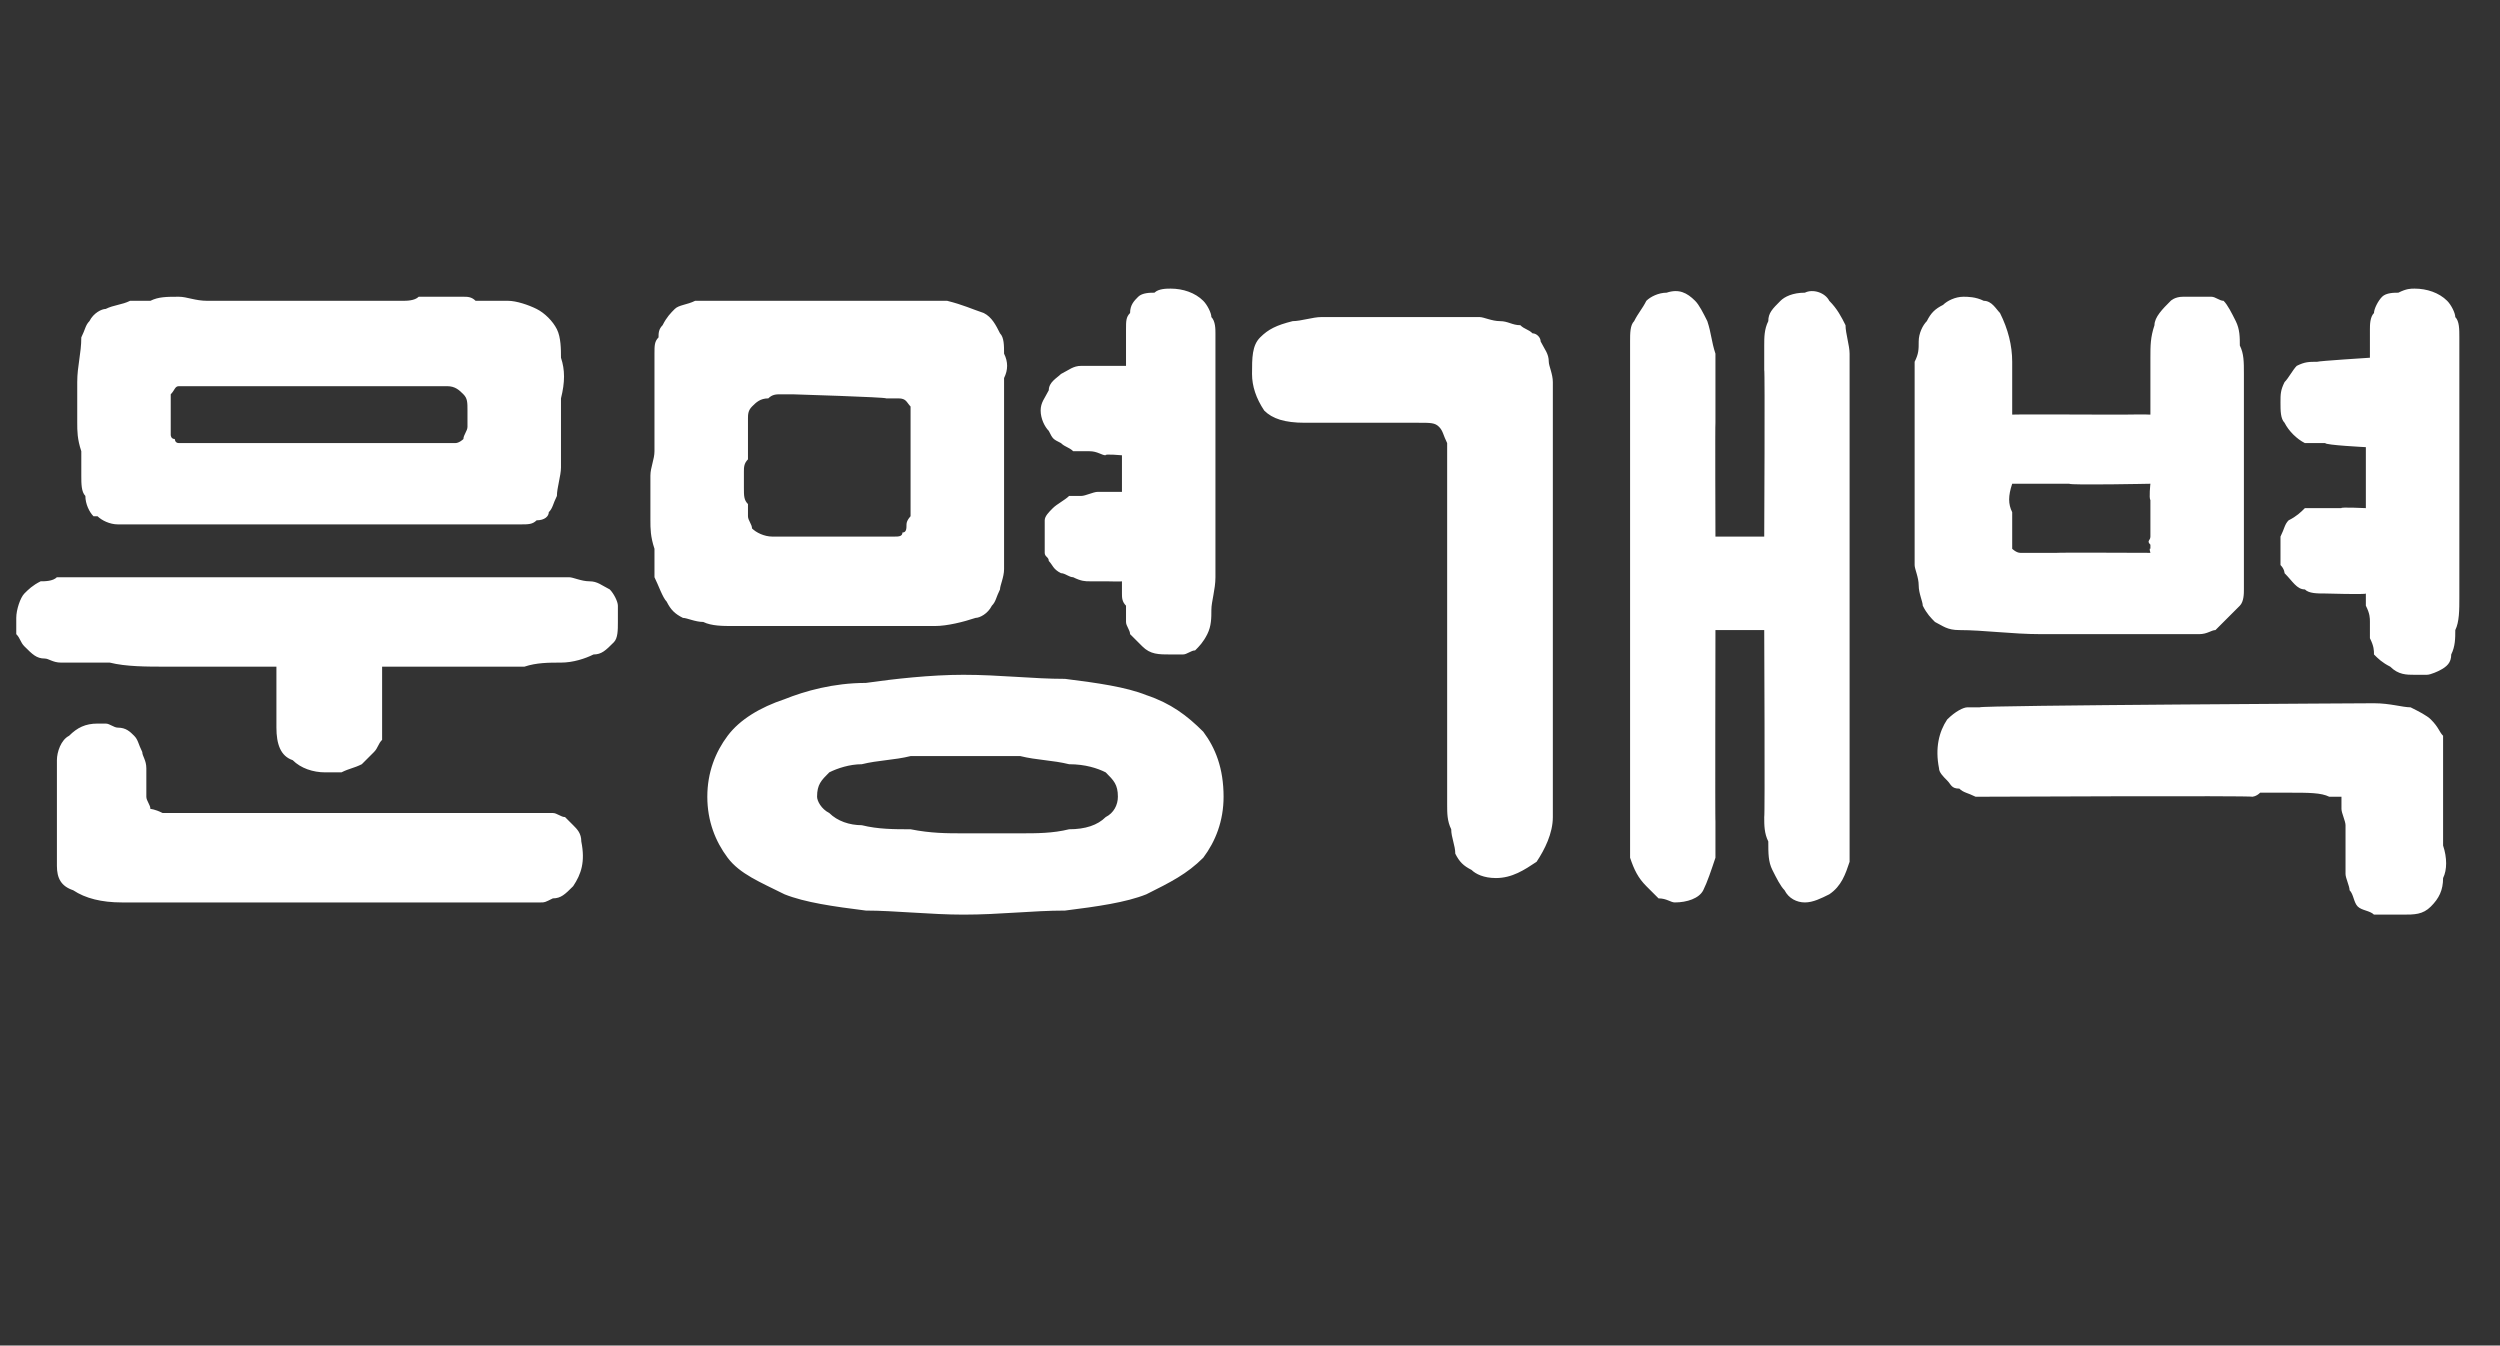 <?xml version="1.0" standalone="no"?>
<!DOCTYPE svg PUBLIC "-//W3C//DTD SVG 1.1//EN" "http://www.w3.org/Graphics/SVG/1.1/DTD/svg11.dtd">
<svg xmlns="http://www.w3.org/2000/svg" version="1.1" width="61.5px" height="33.1px" viewBox="0 -5 61.5 33.1" style="top:-5px">
  <rect x="0" y="-5" width="61.5" height="33.1" fill="#333333" stroke="none"/>
  <desc> </desc>
  <defs/>
  <g id="Polygon64161">
    <path d="M 2.4 7.7 C 2.4 7.7 2.3 7.7 2.3 7.7 C 2.2 7.6 2.1 7.4 2.1 7.2 C 2 7.1 2 6.9 2 6.7 C 2 6.5 2 6.3 2 6.1 C 1.9 5.8 1.9 5.6 1.9 5.4 C 1.9 5.1 1.9 4.7 1.9 4.4 C 1.9 4 2 3.7 2 3.3 C 2.1 3.1 2.1 3 2.2 2.9 C 2.3 2.7 2.5 2.6 2.6 2.6 C 2.8 2.5 3 2.5 3.2 2.4 C 3.4 2.4 3.5 2.4 3.7 2.4 C 3.9 2.3 4.1 2.3 4.4 2.3 C 4.6 2.3 4.8 2.4 5.1 2.4 C 5.1 2.4 8.7 2.4 8.7 2.4 C 9 2.4 9.2 2.4 9.4 2.4 C 9.6 2.4 9.7 2.4 9.9 2.4 C 10 2.4 10.2 2.4 10.3 2.3 C 10.5 2.3 10.7 2.3 11.1 2.3 C 11.2 2.3 11.3 2.3 11.4 2.3 C 11.5 2.3 11.6 2.3 11.7 2.4 C 12 2.4 12.2 2.4 12.5 2.4 C 12.7 2.4 13 2.5 13.2 2.6 C 13.4 2.7 13.6 2.9 13.7 3.1 C 13.8 3.3 13.8 3.6 13.8 3.8 C 13.9 4.1 13.9 4.4 13.8 4.8 C 13.8 5.1 13.8 5.4 13.8 5.7 C 13.8 6 13.8 6.2 13.8 6.5 C 13.8 6.7 13.7 7 13.7 7.2 C 13.6 7.4 13.6 7.5 13.5 7.6 C 13.5 7.7 13.4 7.8 13.2 7.8 C 13.1 7.9 13 7.9 12.8 7.9 C 12.7 7.9 12.5 7.9 12.4 7.9 C 12.4 7.9 4.2 7.9 4.2 7.9 C 4 7.9 3.9 7.9 3.8 7.9 C 3.7 7.9 3.5 7.9 3.4 7.9 C 3.3 7.9 3.1 7.9 2.9 7.9 C 2.7 7.9 2.5 7.8 2.4 7.7 Z M 12.9 11.4 C 12.3 11.4 11.7 11.4 11.2 11.4 C 10.7 11.4 10.1 11.4 9.4 11.4 C 9.4 11.7 9.4 12 9.4 12.2 C 9.4 12.5 9.4 12.8 9.4 13.2 C 9.3 13.3 9.3 13.4 9.2 13.5 C 9.1 13.6 9 13.7 8.9 13.8 C 8.7 13.9 8.6 13.9 8.4 14 C 8.3 14 8.2 14 8 14 C 7.7 14 7.4 13.9 7.2 13.7 C 6.9 13.6 6.8 13.3 6.8 12.9 C 6.8 12.7 6.8 12.4 6.8 12.2 C 6.8 11.9 6.8 11.7 6.8 11.4 C 6.5 11.4 6.1 11.4 5.6 11.4 C 5.2 11.4 4.7 11.4 4.1 11.4 C 3.6 11.4 3.1 11.4 2.7 11.3 C 2.2 11.3 1.8 11.3 1.5 11.3 C 1.3 11.3 1.2 11.2 1.1 11.2 C 0.9 11.2 0.8 11.1 0.6 10.9 C 0.5 10.8 0.5 10.7 0.4 10.6 C 0.4 10.5 0.4 10.4 0.4 10.2 C 0.4 10 0.5 9.7 0.6 9.6 C 0.7 9.5 0.8 9.4 1 9.3 C 1.1 9.3 1.3 9.3 1.4 9.2 C 1.6 9.2 1.7 9.2 1.8 9.2 C 1.9 9.2 2 9.2 2 9.2 C 2 9.2 12.8 9.2 12.8 9.2 C 13 9.2 13.2 9.2 13.4 9.2 C 13.6 9.2 13.8 9.2 14 9.2 C 14.1 9.2 14.3 9.3 14.5 9.3 C 14.7 9.3 14.8 9.4 15 9.5 C 15.1 9.6 15.2 9.8 15.2 9.9 C 15.2 10 15.2 10.1 15.2 10.3 C 15.2 10.5 15.2 10.7 15.1 10.8 C 14.9 11 14.8 11.1 14.6 11.1 C 14.4 11.2 14.1 11.3 13.8 11.3 C 13.5 11.3 13.2 11.3 12.9 11.4 Z M 13.5 15 C 13.5 15 13.5 15 13.6 15 C 13.7 15 13.8 15.1 13.9 15.1 C 14 15.2 14 15.2 14.1 15.3 C 14.2 15.4 14.3 15.5 14.3 15.7 C 14.4 16.2 14.3 16.5 14.1 16.8 C 13.9 17 13.8 17.1 13.6 17.1 C 13.4 17.2 13.4 17.2 13.3 17.2 C 13.3 17.2 3 17.2 3 17.2 C 2.5 17.2 2.1 17.1 1.8 16.9 C 1.5 16.8 1.4 16.6 1.4 16.3 C 1.4 16.3 1.4 14.6 1.4 14.6 C 1.4 14.3 1.4 14 1.4 13.7 C 1.4 13.5 1.5 13.2 1.7 13.1 C 1.9 12.9 2.1 12.8 2.4 12.8 C 2.4 12.8 2.5 12.8 2.6 12.8 C 2.7 12.8 2.8 12.9 2.9 12.9 C 3.1 12.9 3.2 13 3.3 13.1 C 3.4 13.2 3.4 13.3 3.5 13.5 C 3.5 13.6 3.6 13.7 3.6 13.9 C 3.6 14 3.6 14.2 3.6 14.3 C 3.6 14.4 3.6 14.5 3.6 14.6 C 3.6 14.7 3.7 14.8 3.7 14.9 C 3.7 14.9 3.8 14.9 4 15 C 4.2 15 4.6 15 5 15 C 5.4 15 5.7 15 6 15 C 6.3 15 6.5 15 6.5 15 C 6.5 15 13.5 15 13.5 15 Z M 4.2 5.5 C 4.2 5.6 4.2 5.6 4.2 5.7 C 4.2 5.7 4.2 5.8 4.3 5.8 C 4.3 5.8 4.3 5.9 4.4 5.9 C 4.5 5.9 4.5 5.9 4.6 5.9 C 4.6 5.9 4.7 5.9 4.8 5.9 C 4.8 5.9 9.8 5.9 9.8 5.9 C 10 5.9 10.2 5.9 10.3 5.9 C 10.5 5.9 10.6 5.9 10.8 5.9 C 10.9 5.9 11.1 5.9 11.2 5.9 C 11.3 5.9 11.4 5.8 11.4 5.8 C 11.4 5.7 11.5 5.6 11.5 5.5 C 11.5 5.4 11.5 5.3 11.5 5.1 C 11.5 4.9 11.5 4.8 11.4 4.7 C 11.3 4.6 11.2 4.5 11 4.5 C 10.8 4.5 10.7 4.5 10.6 4.5 C 10.6 4.5 8.9 4.5 8.9 4.5 C 8.8 4.5 8.7 4.5 8.4 4.5 C 8.1 4.5 7.8 4.5 7.5 4.5 C 7.2 4.5 6.9 4.5 6.7 4.5 C 6.4 4.5 6.3 4.5 6.2 4.5 C 5.9 4.5 5.7 4.5 5.4 4.5 C 5.1 4.5 4.9 4.5 4.6 4.5 C 4.5 4.5 4.4 4.5 4.4 4.5 C 4.3 4.5 4.3 4.6 4.2 4.7 C 4.2 4.8 4.2 4.9 4.2 5 C 4.2 5.2 4.2 5.3 4.2 5.3 C 4.2 5.3 4.2 5.5 4.2 5.5 Z M 21.9 10.4 C 21.8 10.4 21.6 10.4 21.3 10.4 C 21 10.4 20.7 10.4 20.3 10.4 C 19.9 10.4 19.6 10.4 19.3 10.4 C 19 10.4 18.8 10.4 18.7 10.4 C 18.7 10.4 18.6 10.4 18.6 10.4 C 18.4 10.4 18.2 10.4 18 10.4 C 17.8 10.4 17.5 10.4 17.3 10.3 C 17.1 10.3 16.9 10.2 16.8 10.2 C 16.6 10.1 16.5 10 16.4 9.8 C 16.3 9.7 16.2 9.4 16.1 9.2 C 16.1 8.9 16.1 8.7 16.1 8.5 C 16 8.2 16 8 16 7.8 C 16 7.7 16 7.6 16 7.6 C 16 7.6 16 7.1 16 7.1 C 16 7 16 6.8 16 6.7 C 16 6.5 16.1 6.3 16.1 6.1 C 16.1 5.9 16.1 5.6 16.1 5.4 C 16.1 5.2 16.1 5 16.1 4.8 C 16.1 4.8 16.1 4.2 16.1 4.2 C 16.1 4.2 16.1 4.1 16.1 4 C 16.1 3.9 16.1 3.8 16.1 3.7 C 16.1 3.5 16.1 3.4 16.2 3.3 C 16.2 3.2 16.2 3.1 16.3 3 C 16.4 2.8 16.5 2.7 16.6 2.6 C 16.7 2.5 16.9 2.5 17.1 2.4 C 17.2 2.4 17.2 2.4 17.4 2.4 C 17.5 2.4 17.6 2.4 17.7 2.4 C 17.9 2.4 18 2.4 18.2 2.4 C 18.2 2.4 22.5 2.4 22.5 2.4 C 22.7 2.4 23 2.4 23.3 2.4 C 23.7 2.5 23.9 2.6 24.2 2.7 C 24.4 2.8 24.5 3 24.6 3.2 C 24.7 3.3 24.7 3.5 24.7 3.7 C 24.8 3.9 24.8 4.1 24.7 4.3 C 24.7 4.6 24.7 4.7 24.7 4.9 C 24.7 5.1 24.7 5.3 24.7 5.5 C 24.7 5.7 24.7 5.9 24.7 6.1 C 24.7 6.1 24.7 7.2 24.7 7.2 C 24.7 7.2 24.7 7.3 24.7 7.4 C 24.7 7.4 24.7 7.5 24.7 7.6 C 24.7 7.8 24.7 7.9 24.7 8.1 C 24.7 8.2 24.7 8.4 24.7 8.6 C 24.7 8.7 24.7 8.9 24.7 9 C 24.7 9.2 24.6 9.4 24.6 9.5 C 24.5 9.7 24.5 9.8 24.4 9.9 C 24.3 10.1 24.1 10.2 24 10.2 C 23.7 10.3 23.3 10.4 23 10.4 C 22.6 10.4 22.2 10.4 21.9 10.4 Z M 17.4 14.6 C 17.4 14 17.6 13.5 17.9 13.1 C 18.2 12.7 18.7 12.4 19.3 12.2 C 19.8 12 20.5 11.8 21.3 11.8 C 22 11.7 22.9 11.6 23.7 11.6 C 24.6 11.6 25.4 11.7 26.2 11.7 C 27 11.8 27.7 11.9 28.2 12.1 C 28.8 12.3 29.2 12.6 29.6 13 C 29.9 13.4 30.1 13.9 30.1 14.6 C 30.1 15.2 29.9 15.7 29.6 16.1 C 29.2 16.5 28.8 16.7 28.2 17 C 27.7 17.2 27 17.3 26.2 17.4 C 25.4 17.4 24.6 17.5 23.7 17.5 C 22.9 17.5 22 17.4 21.3 17.4 C 20.5 17.3 19.8 17.2 19.3 17 C 18.7 16.7 18.2 16.5 17.9 16.1 C 17.6 15.7 17.4 15.2 17.4 14.6 Z M 27.2 9.3 C 27.2 9.3 27.16 9.31 27.2 9.3 C 27.1 9.3 27 9.3 26.8 9.3 C 26.7 9.3 26.6 9.3 26.4 9.2 C 26.3 9.2 26.2 9.1 26.1 9.1 C 25.9 9 25.9 8.9 25.8 8.8 C 25.8 8.7 25.7 8.7 25.7 8.6 C 25.7 8.5 25.7 8.4 25.7 8.3 C 25.7 8.2 25.7 8.1 25.7 8 C 25.7 7.9 25.7 7.9 25.7 7.8 C 25.7 7.7 25.8 7.6 25.9 7.5 C 26 7.4 26.2 7.3 26.3 7.2 C 26.4 7.2 26.5 7.2 26.6 7.2 C 26.7 7.2 26.9 7.1 27 7.1 C 27 7.1 27.6 7.1 27.6 7.1 C 27.6 7 27.6 6.9 27.6 6.7 C 27.6 6.75 27.6 6.2 27.6 6.2 C 27.6 6.2 27.16 6.16 27.2 6.2 C 27.1 6.2 27 6.1 26.8 6.1 C 26.7 6.1 26.6 6.1 26.4 6.1 C 26.3 6 26.2 6 26.1 5.9 C 25.9 5.8 25.9 5.8 25.8 5.6 C 25.7 5.5 25.6 5.3 25.6 5.1 C 25.6 4.9 25.7 4.8 25.8 4.6 C 25.8 4.4 26 4.3 26.1 4.2 C 26.3 4.1 26.4 4 26.6 4 C 26.6 4 26.7 4 26.8 4 C 26.9 4 27 4 27.2 4 C 27.3 4 27.4 4 27.5 4 C 27.6 4 27.7 4 27.7 4 C 27.7 3.8 27.7 3.7 27.7 3.6 C 27.7 3.4 27.7 3.2 27.7 3.1 C 27.7 2.9 27.7 2.8 27.8 2.7 C 27.8 2.5 27.9 2.4 28 2.3 C 28.1 2.2 28.3 2.2 28.4 2.2 C 28.5 2.1 28.7 2.1 28.8 2.1 C 29.1 2.1 29.4 2.2 29.6 2.4 C 29.7 2.5 29.8 2.7 29.8 2.8 C 29.9 2.9 29.9 3.1 29.9 3.2 C 29.9 3.4 29.9 3.6 29.9 3.7 C 29.9 3.7 29.9 9.2 29.9 9.2 C 29.9 9.5 29.8 9.8 29.8 10 C 29.8 10.2 29.8 10.4 29.7 10.6 C 29.6 10.8 29.5 10.9 29.4 11 C 29.3 11 29.2 11.1 29.1 11.1 C 29 11.1 28.9 11.1 28.8 11.1 C 28.5 11.1 28.3 11.1 28.1 10.9 C 28 10.8 27.9 10.7 27.8 10.6 C 27.8 10.5 27.7 10.4 27.7 10.3 C 27.7 10.2 27.7 10 27.7 9.9 C 27.6 9.8 27.6 9.7 27.6 9.6 C 27.6 9.5 27.6 9.4 27.6 9.3 C 27.6 9.31 27.2 9.3 27.2 9.3 Z M 19.5 4.7 C 19.5 4.7 19.46 4.73 19.5 4.7 C 19.4 4.7 19.2 4.7 19.2 4.7 C 19.1 4.7 19 4.7 18.9 4.8 C 18.7 4.8 18.6 4.9 18.5 5 C 18.4 5.1 18.4 5.2 18.4 5.3 C 18.4 5.4 18.4 5.5 18.4 5.5 C 18.4 5.5 18.4 6.3 18.4 6.3 C 18.3 6.4 18.3 6.5 18.3 6.6 C 18.3 6.7 18.3 6.7 18.3 6.8 C 18.3 6.8 18.3 7 18.3 7 C 18.3 7.2 18.3 7.3 18.4 7.4 C 18.4 7.5 18.4 7.6 18.4 7.7 C 18.4 7.8 18.5 7.9 18.5 8 C 18.6 8.1 18.8 8.2 19 8.2 C 19.3 8.2 19.5 8.2 19.7 8.2 C 19.7 8.2 19.7 8.2 19.7 8.2 C 20.1 8.2 20.3 8.2 20.5 8.2 C 20.8 8.2 21 8.2 21.4 8.2 C 21.5 8.2 21.6 8.2 21.7 8.2 C 21.8 8.2 21.9 8.2 22 8.2 C 22.1 8.2 22.2 8.2 22.2 8.1 C 22.3 8.1 22.3 8 22.3 7.9 C 22.3 7.8 22.4 7.7 22.4 7.7 C 22.4 7.4 22.4 7.2 22.4 6.9 C 22.4 6.7 22.4 6.5 22.4 6.3 C 22.4 6 22.4 5.8 22.4 5.6 C 22.4 5.5 22.4 5.4 22.4 5.3 C 22.4 5.2 22.4 5.1 22.4 5 C 22.3 4.9 22.3 4.8 22.1 4.8 C 22 4.8 21.9 4.8 21.8 4.8 C 21.8 4.77 19.5 4.7 19.5 4.7 Z M 27.5 14.6 C 27.5 14.3 27.4 14.2 27.2 14 C 27 13.9 26.7 13.8 26.3 13.8 C 25.9 13.7 25.5 13.7 25.1 13.6 C 24.6 13.6 24.2 13.6 23.7 13.6 C 23.3 13.6 22.9 13.6 22.4 13.6 C 22 13.7 21.6 13.7 21.2 13.8 C 20.9 13.8 20.6 13.9 20.4 14 C 20.2 14.2 20.1 14.3 20.1 14.6 C 20.1 14.7 20.2 14.9 20.4 15 C 20.6 15.2 20.9 15.3 21.2 15.3 C 21.6 15.4 22 15.4 22.4 15.4 C 22.9 15.5 23.3 15.5 23.7 15.5 C 24.2 15.5 24.6 15.5 25.1 15.5 C 25.5 15.5 25.9 15.5 26.3 15.4 C 26.7 15.4 27 15.3 27.2 15.1 C 27.4 15 27.5 14.8 27.5 14.6 Z M 45.5 15.1 C 45.5 15.5 45.5 15.8 45.5 16.2 C 45.4 16.5 45.3 16.8 45 17 C 44.8 17.1 44.6 17.2 44.4 17.2 C 44.2 17.2 44 17.1 43.9 16.9 C 43.8 16.8 43.7 16.6 43.6 16.4 C 43.5 16.2 43.5 16 43.5 15.7 C 43.4 15.5 43.4 15.3 43.4 15.1 C 43.42 15.11 43.4 10.5 43.4 10.5 L 42.2 10.5 C 42.2 10.5 42.19 15.22 42.2 15.2 C 42.2 15.5 42.2 15.8 42.2 16.1 C 42.1 16.4 42 16.7 41.9 16.9 C 41.8 17.1 41.5 17.2 41.2 17.2 C 41.1 17.2 41 17.1 40.8 17.1 C 40.7 17 40.6 16.9 40.5 16.8 C 40.3 16.6 40.2 16.4 40.1 16.1 C 40.1 15.8 40.1 15.5 40.1 15.2 C 40.1 15.2 40.1 3.9 40.1 3.9 C 40.1 3.7 40.1 3.6 40.1 3.4 C 40.1 3.2 40.1 3 40.2 2.9 C 40.3 2.7 40.4 2.6 40.5 2.4 C 40.6 2.3 40.8 2.2 41 2.2 C 41.3 2.1 41.5 2.2 41.7 2.4 C 41.8 2.5 41.9 2.7 42 2.9 C 42.1 3.2 42.1 3.4 42.2 3.7 C 42.2 3.9 42.2 4.2 42.2 4.5 C 42.2 4.8 42.2 5.1 42.2 5.4 C 42.19 5.4 42.2 8.2 42.2 8.2 L 43.4 8.2 C 43.4 8.2 43.42 4.09 43.4 4.1 C 43.4 3.9 43.4 3.7 43.4 3.5 C 43.4 3.3 43.4 3.1 43.5 2.9 C 43.5 2.7 43.6 2.6 43.8 2.4 C 43.9 2.3 44.1 2.2 44.4 2.2 C 44.6 2.1 44.9 2.2 45 2.4 C 45.2 2.6 45.3 2.8 45.4 3 C 45.4 3.2 45.5 3.5 45.5 3.7 C 45.5 4 45.5 4.2 45.5 4.5 C 45.5 4.8 45.5 5 45.5 5.2 C 45.5 5.2 45.5 15.1 45.5 15.1 Z M 35.6 14.8 C 35.6 14.6 35.6 14.5 35.6 14.3 C 35.6 14.1 35.6 13.9 35.6 13.7 C 35.6 13.5 35.6 13.2 35.6 12.9 C 35.6 12.6 35.6 12.2 35.6 11.6 C 35.6 11.1 35.6 10.5 35.6 9.8 C 35.6 9.1 35.6 8.2 35.6 7.2 C 35.6 7 35.6 6.8 35.6 6.6 C 35.6 6.4 35.6 6.2 35.6 5.9 C 35.5 5.7 35.5 5.6 35.4 5.5 C 35.3 5.4 35.2 5.4 34.9 5.4 C 34.4 5.4 33.9 5.4 33.4 5.4 C 33 5.4 32.6 5.4 32.1 5.4 C 31.6 5.4 31.3 5.3 31.1 5.1 C 30.9 4.8 30.8 4.5 30.8 4.2 C 30.8 3.8 30.8 3.5 31 3.3 C 31.2 3.1 31.4 3 31.8 2.9 C 32 2.9 32.3 2.8 32.5 2.8 C 32.7 2.8 33 2.8 33.2 2.8 C 33.2 2.8 36 2.8 36 2.8 C 36 2.8 36.1 2.8 36.2 2.8 C 36.2 2.8 36.3 2.8 36.4 2.8 C 36.5 2.8 36.7 2.9 36.9 2.9 C 37.1 2.9 37.2 3 37.4 3 C 37.5 3.1 37.6 3.1 37.7 3.2 C 37.8 3.2 37.9 3.3 37.9 3.4 C 38 3.6 38.1 3.7 38.1 3.9 C 38.1 4 38.2 4.2 38.2 4.4 C 38.2 4.8 38.2 5.1 38.2 5.5 C 38.2 5.8 38.2 6.2 38.2 6.6 C 38.2 6.6 38.2 12.6 38.2 12.6 C 38.2 12.6 38.2 12.7 38.2 12.9 C 38.2 13.1 38.2 13.3 38.2 13.6 C 38.2 13.8 38.2 14.1 38.2 14.4 C 38.2 14.6 38.2 14.9 38.2 15.1 C 38.2 15.5 38 15.9 37.8 16.2 C 37.5 16.4 37.2 16.6 36.8 16.6 C 36.5 16.6 36.3 16.5 36.2 16.4 C 36 16.3 35.9 16.2 35.8 16 C 35.8 15.8 35.7 15.6 35.7 15.4 C 35.6 15.2 35.6 15 35.6 14.8 Z M 55.2 9.5 C 55.2 9.6 55.2 9.8 55.1 9.9 C 55 10 54.9 10.1 54.8 10.2 C 54.7 10.3 54.6 10.4 54.5 10.5 C 54.4 10.5 54.3 10.6 54.1 10.6 C 53.8 10.6 53.5 10.6 53.2 10.6 C 52.9 10.6 52.6 10.6 52.3 10.6 C 51.6 10.6 50.9 10.6 50.2 10.6 C 49.5 10.6 48.8 10.5 48.2 10.5 C 47.9 10.5 47.8 10.4 47.6 10.3 C 47.5 10.2 47.4 10.1 47.3 9.9 C 47.3 9.8 47.2 9.6 47.2 9.4 C 47.2 9.2 47.1 9 47.1 8.9 C 47.1 8.6 47.1 8.3 47.1 8 C 47.1 7.6 47.1 7.3 47.1 7 C 47.1 6.6 47.1 6.3 47.1 5.9 C 47.1 5.6 47.1 5.3 47.1 5 C 47.1 4.9 47.1 4.7 47.1 4.5 C 47.1 4.3 47.1 4.1 47.1 3.9 C 47.2 3.7 47.2 3.6 47.2 3.4 C 47.2 3.2 47.3 3 47.4 2.9 C 47.5 2.7 47.6 2.6 47.8 2.5 C 47.9 2.4 48.1 2.3 48.3 2.3 C 48.4 2.3 48.6 2.3 48.8 2.4 C 49 2.4 49.1 2.6 49.2 2.7 C 49.4 3.1 49.5 3.5 49.5 3.9 C 49.5 4.4 49.5 4.8 49.5 5.2 C 49.5 5.19 52 5.2 52 5.2 L 52.2 5.2 C 52.2 5.2 52.86 5.19 52.9 5.2 C 52.9 4.9 52.9 4.7 52.9 4.4 C 52.9 4.2 52.9 4 52.9 3.8 C 52.9 3.5 52.9 3.3 53 3 C 53 2.8 53.2 2.6 53.4 2.4 C 53.4 2.4 53.5 2.3 53.7 2.3 C 53.8 2.3 53.9 2.3 54 2.3 C 54.1 2.3 54.3 2.3 54.4 2.3 C 54.5 2.3 54.6 2.4 54.7 2.4 C 54.8 2.5 54.9 2.7 55 2.9 C 55.1 3.1 55.1 3.3 55.1 3.5 C 55.2 3.7 55.2 3.9 55.2 4.2 C 55.2 4.2 55.2 9.5 55.2 9.5 Z M 58.4 12.3 C 58.4 12.3 58.41 12.33 58.4 12.3 C 58.8 12.3 59.1 12.4 59.3 12.4 C 59.5 12.5 59.7 12.6 59.8 12.7 C 60 12.9 60 13 60.1 13.1 C 60.1 13.3 60.1 13.5 60.1 13.6 C 60.1 13.6 60.1 15.8 60.1 15.8 C 60.2 16.1 60.2 16.4 60.1 16.6 C 60.1 16.9 60 17.1 59.8 17.3 C 59.6 17.5 59.4 17.5 59.1 17.5 C 59.1 17.5 58.9 17.5 58.8 17.5 C 58.6 17.5 58.5 17.5 58.4 17.5 C 58.3 17.4 58.1 17.4 58 17.3 C 57.9 17.2 57.9 17 57.8 16.9 C 57.8 16.8 57.7 16.6 57.7 16.5 C 57.7 16.4 57.7 16.2 57.7 16.1 C 57.7 16 57.7 15.9 57.7 15.8 C 57.7 15.6 57.7 15.5 57.7 15.3 C 57.7 15.2 57.6 15 57.6 14.9 C 57.6 14.7 57.6 14.6 57.6 14.6 C 57.6 14.6 57.5 14.6 57.3 14.6 C 57.1 14.5 56.8 14.5 56.3 14.5 C 55.9 14.5 55.7 14.5 55.6 14.5 C 55.5 14.6 55.4 14.6 55.4 14.6 C 55.43 14.57 48.6 14.6 48.6 14.6 C 48.6 14.6 48.55 14.55 48.6 14.6 C 48.4 14.5 48.3 14.5 48.2 14.4 C 48 14.4 48 14.3 47.9 14.2 C 47.8 14.1 47.7 14 47.7 13.9 C 47.6 13.4 47.7 13 47.9 12.7 C 48.1 12.5 48.3 12.4 48.4 12.4 C 48.6 12.4 48.7 12.4 48.7 12.4 C 48.72 12.35 58.4 12.3 58.4 12.3 Z M 52.9 8.5 C 52.9 8.4 52.9 8.4 52.9 8.4 C 52.8 8.3 52.9 8.3 52.9 8.2 C 52.9 8 52.9 7.9 52.9 7.7 C 52.9 7.6 52.9 7.4 52.9 7.3 C 52.86 7.26 52.9 6.9 52.9 6.9 C 52.9 6.9 50.94 6.94 50.9 6.9 C 50.7 6.9 50.6 6.9 50.4 6.9 C 50.2 6.9 50.1 6.9 49.9 6.9 C 49.7 6.9 49.6 6.9 49.5 6.9 C 49.4 7.2 49.4 7.4 49.5 7.6 C 49.5 7.8 49.5 8 49.5 8.2 C 49.5 8.3 49.5 8.4 49.5 8.5 C 49.5 8.5 49.6 8.6 49.7 8.6 C 49.9 8.6 50 8.6 50.2 8.6 C 50.3 8.6 50.5 8.6 50.6 8.6 C 50.6 8.59 52.9 8.6 52.9 8.6 C 52.9 8.6 52.86 8.47 52.9 8.5 Z M 57.2 9.6 C 57.2 9.6 57.2 9.63 57.2 9.6 C 57 9.6 56.8 9.6 56.7 9.5 C 56.5 9.5 56.4 9.3 56.2 9.1 C 56.2 9.1 56.2 9 56.1 8.9 C 56.1 8.8 56.1 8.7 56.1 8.6 C 56.1 8.5 56.1 8.4 56.1 8.4 C 56.1 8.3 56.1 8.2 56.1 8.2 C 56.2 8 56.2 7.9 56.3 7.8 C 56.5 7.7 56.6 7.6 56.7 7.5 C 56.8 7.5 56.9 7.5 57.1 7.5 C 57.2 7.5 57.4 7.5 57.6 7.5 C 57.56 7.47 58.2 7.5 58.2 7.5 L 58.2 6 C 58.2 6 57.2 5.95 57.2 5.9 C 57 5.9 56.8 5.9 56.7 5.9 C 56.5 5.8 56.3 5.6 56.2 5.4 C 56.1 5.3 56.1 5.1 56.1 4.9 C 56.1 4.7 56.1 4.6 56.2 4.4 C 56.3 4.3 56.4 4.1 56.5 4 C 56.7 3.9 56.8 3.9 57 3.9 C 57.04 3.88 58.3 3.8 58.3 3.8 C 58.3 3.8 58.3 3.14 58.3 3.1 C 58.3 3 58.3 2.8 58.4 2.7 C 58.4 2.6 58.5 2.4 58.6 2.3 C 58.7 2.2 58.9 2.2 59 2.2 C 59.2 2.1 59.3 2.1 59.4 2.1 C 59.7 2.1 60 2.2 60.2 2.4 C 60.3 2.5 60.4 2.7 60.4 2.8 C 60.5 2.9 60.5 3.1 60.5 3.3 C 60.5 3.6 60.5 3.7 60.5 3.9 C 60.5 3.9 60.5 9.7 60.5 9.7 C 60.5 10 60.5 10.3 60.4 10.5 C 60.4 10.7 60.4 10.9 60.3 11.1 C 60.3 11.3 60.2 11.4 60 11.5 C 60 11.5 59.8 11.6 59.7 11.6 C 59.6 11.6 59.5 11.6 59.4 11.6 C 59.2 11.6 59 11.6 58.8 11.4 C 58.6 11.3 58.5 11.2 58.4 11.1 C 58.4 11 58.4 10.9 58.3 10.7 C 58.3 10.6 58.3 10.5 58.3 10.3 C 58.3 10.2 58.3 10.1 58.2 9.9 C 58.2 9.8 58.2 9.7 58.2 9.6 C 58.22 9.63 57.2 9.6 57.2 9.6 Z " stroke="none" fill="#fff"/>
  </g>
</svg>